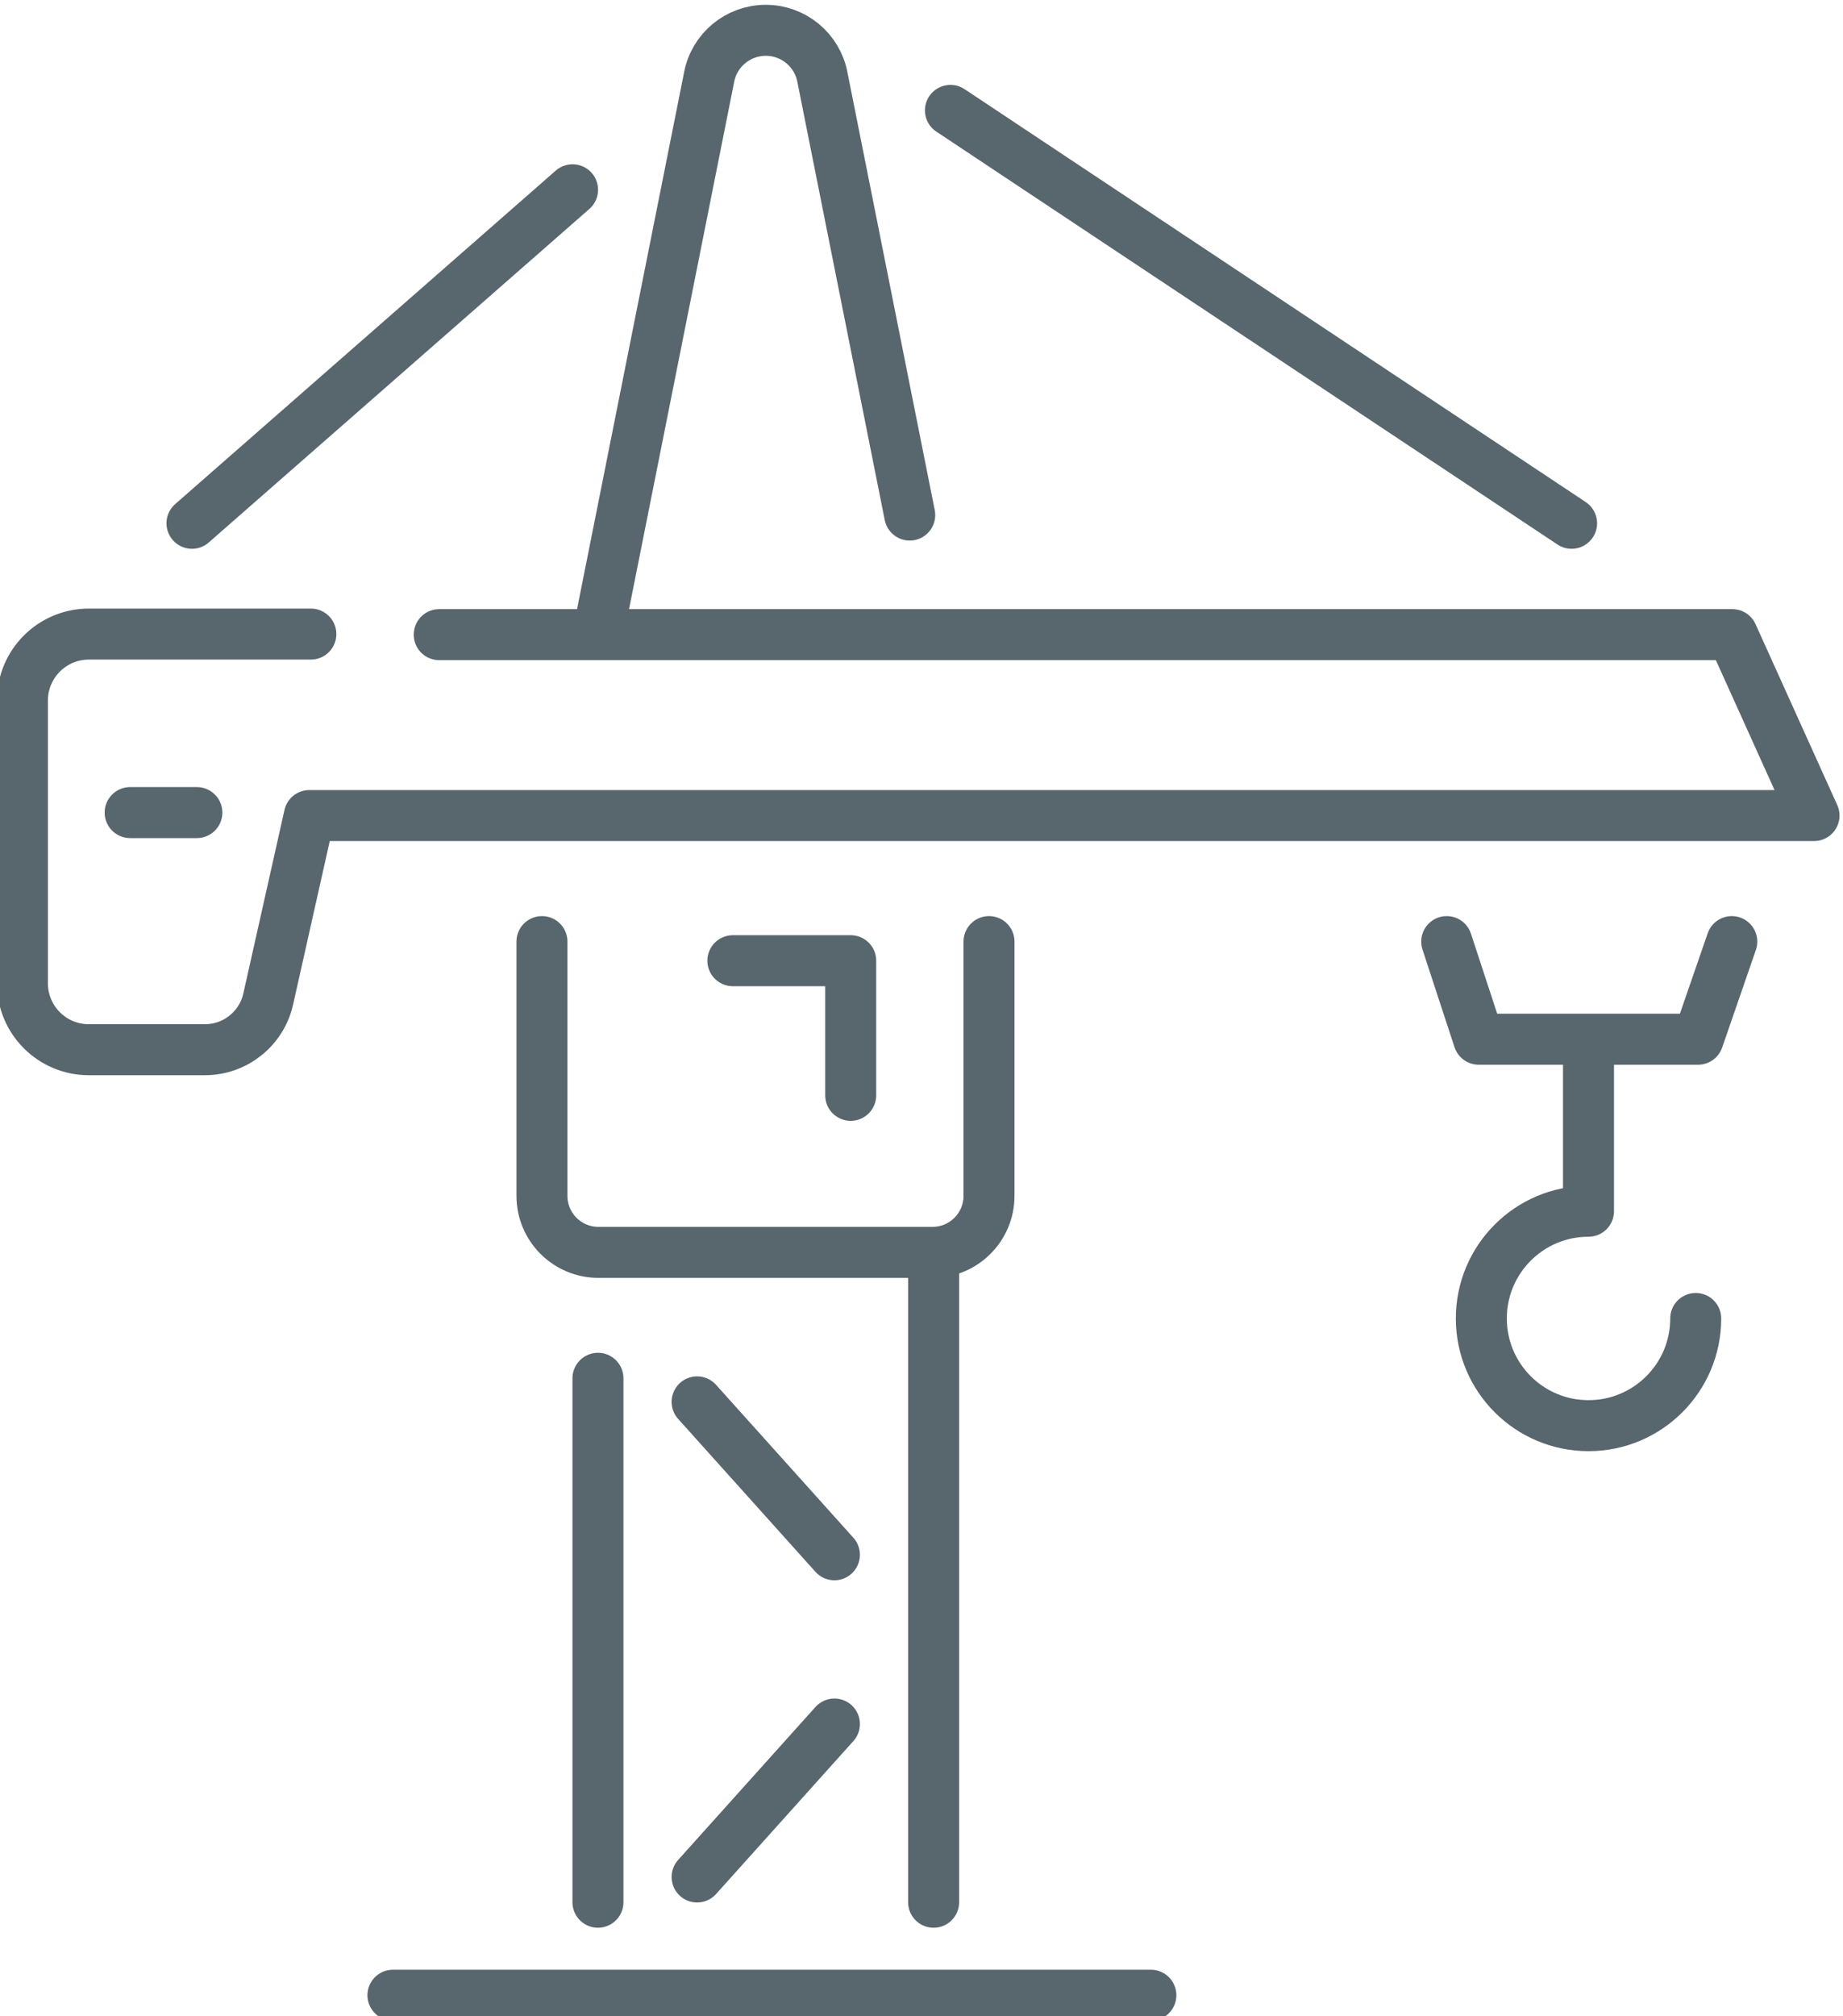 <?xml version="1.0" encoding="UTF-8" standalone="no"?>
<svg
   viewBox="0 0 45.713 50"
   height="50"
   width="45.713"
   xml:space="preserve"
   id="svg2"
   version="1.1"
   sodipodi:docname="projektmanagement.svg"
   xmlns:inkscape="http://www.inkscape.org/namespaces/inkscape"
   xmlns:sodipodi="http://sodipodi.sourceforge.net/DTD/sodipodi-0.dtd"
   xmlns="http://www.w3.org/2000/svg"
   xmlns:svg="http://www.w3.org/2000/svg"
   xmlns:rdf="http://www.w3.org/1999/02/22-rdf-syntax-ns#"
   xmlns:cc="http://creativecommons.org/ns#"
   xmlns:dc="http://purl.org/dc/elements/1.1/"><sodipodi:namedview
     id="namedview290"
     pagecolor="#ffffff"
     bordercolor="#000000"
     borderopacity="0.25"
     inkscape:showpageshadow="2"
     inkscape:pageopacity="0.0"
     inkscape:pagecheckerboard="0"
     inkscape:deskcolor="#d1d1d1"
     showgrid="false" /><defs
     id="defs6" /><g
     transform="matrix(1.291,0,0,-1.291,-362.848,568.554)"
     id="g10"><g
       transform="scale(0.1)"
       id="g12"><path
         id="path14"
         style="fill:none;stroke:#58666d;stroke-width:9.795;stroke-linecap:round;stroke-linejoin:round;stroke-miterlimit:10;stroke-dasharray:none;stroke-opacity:1"
         d="m 2985.38,4305.05 -16.77,84.08 c -0.98,5.24 -5.56,9.03 -10.89,9.03 v 0 c -5.33,0 -9.91,-3.79 -10.89,-9.03 l -21.35,-107.05 m 64.49,-243.48 v 124.83 m -64.49,-24.19 V 4038.6 m 45.43,66.74 -26.38,29.37 m 26.38,-61.88 -26.38,-29.38 m 191.86,107.28 c 0,-11.37 -9.22,-20.59 -20.6,-20.59 -11.37,0 -20.59,9.22 -20.59,20.59 0,11.38 9.22,20.6 20.59,20.6 v 31.41 m -268.31,100.73 73.12,64.06 m -34.51,-346.79 h 145.62 m -161.39,261.45 h -42.65 c -7.05,0 -12.77,-5.72 -12.77,-12.77 v -54.3 c 0,-7.06 5.72,-12.77 12.77,-12.77 h 22.28 c 5.84,0 10.91,4.05 12.18,9.75 l 7.9,35.23 h 289.09 l -15.7,34.75 h -248.44 m 217.56,21.39 -119.34,79.31 m -78.48,-159.66 v -48.84 c 0,-5.99 4.85,-10.85 10.84,-10.85 h 64.21 c 5.98,0 10.84,4.86 10.84,10.85 v 48.84 m -26.57,-29.53 v 25.86 h -22.64 m -102.98,28.45 h -12.82 m 307.72,-24.78 -6.48,-18.75 h -42.14 l -6.15,18.75" /></g></g></svg>
